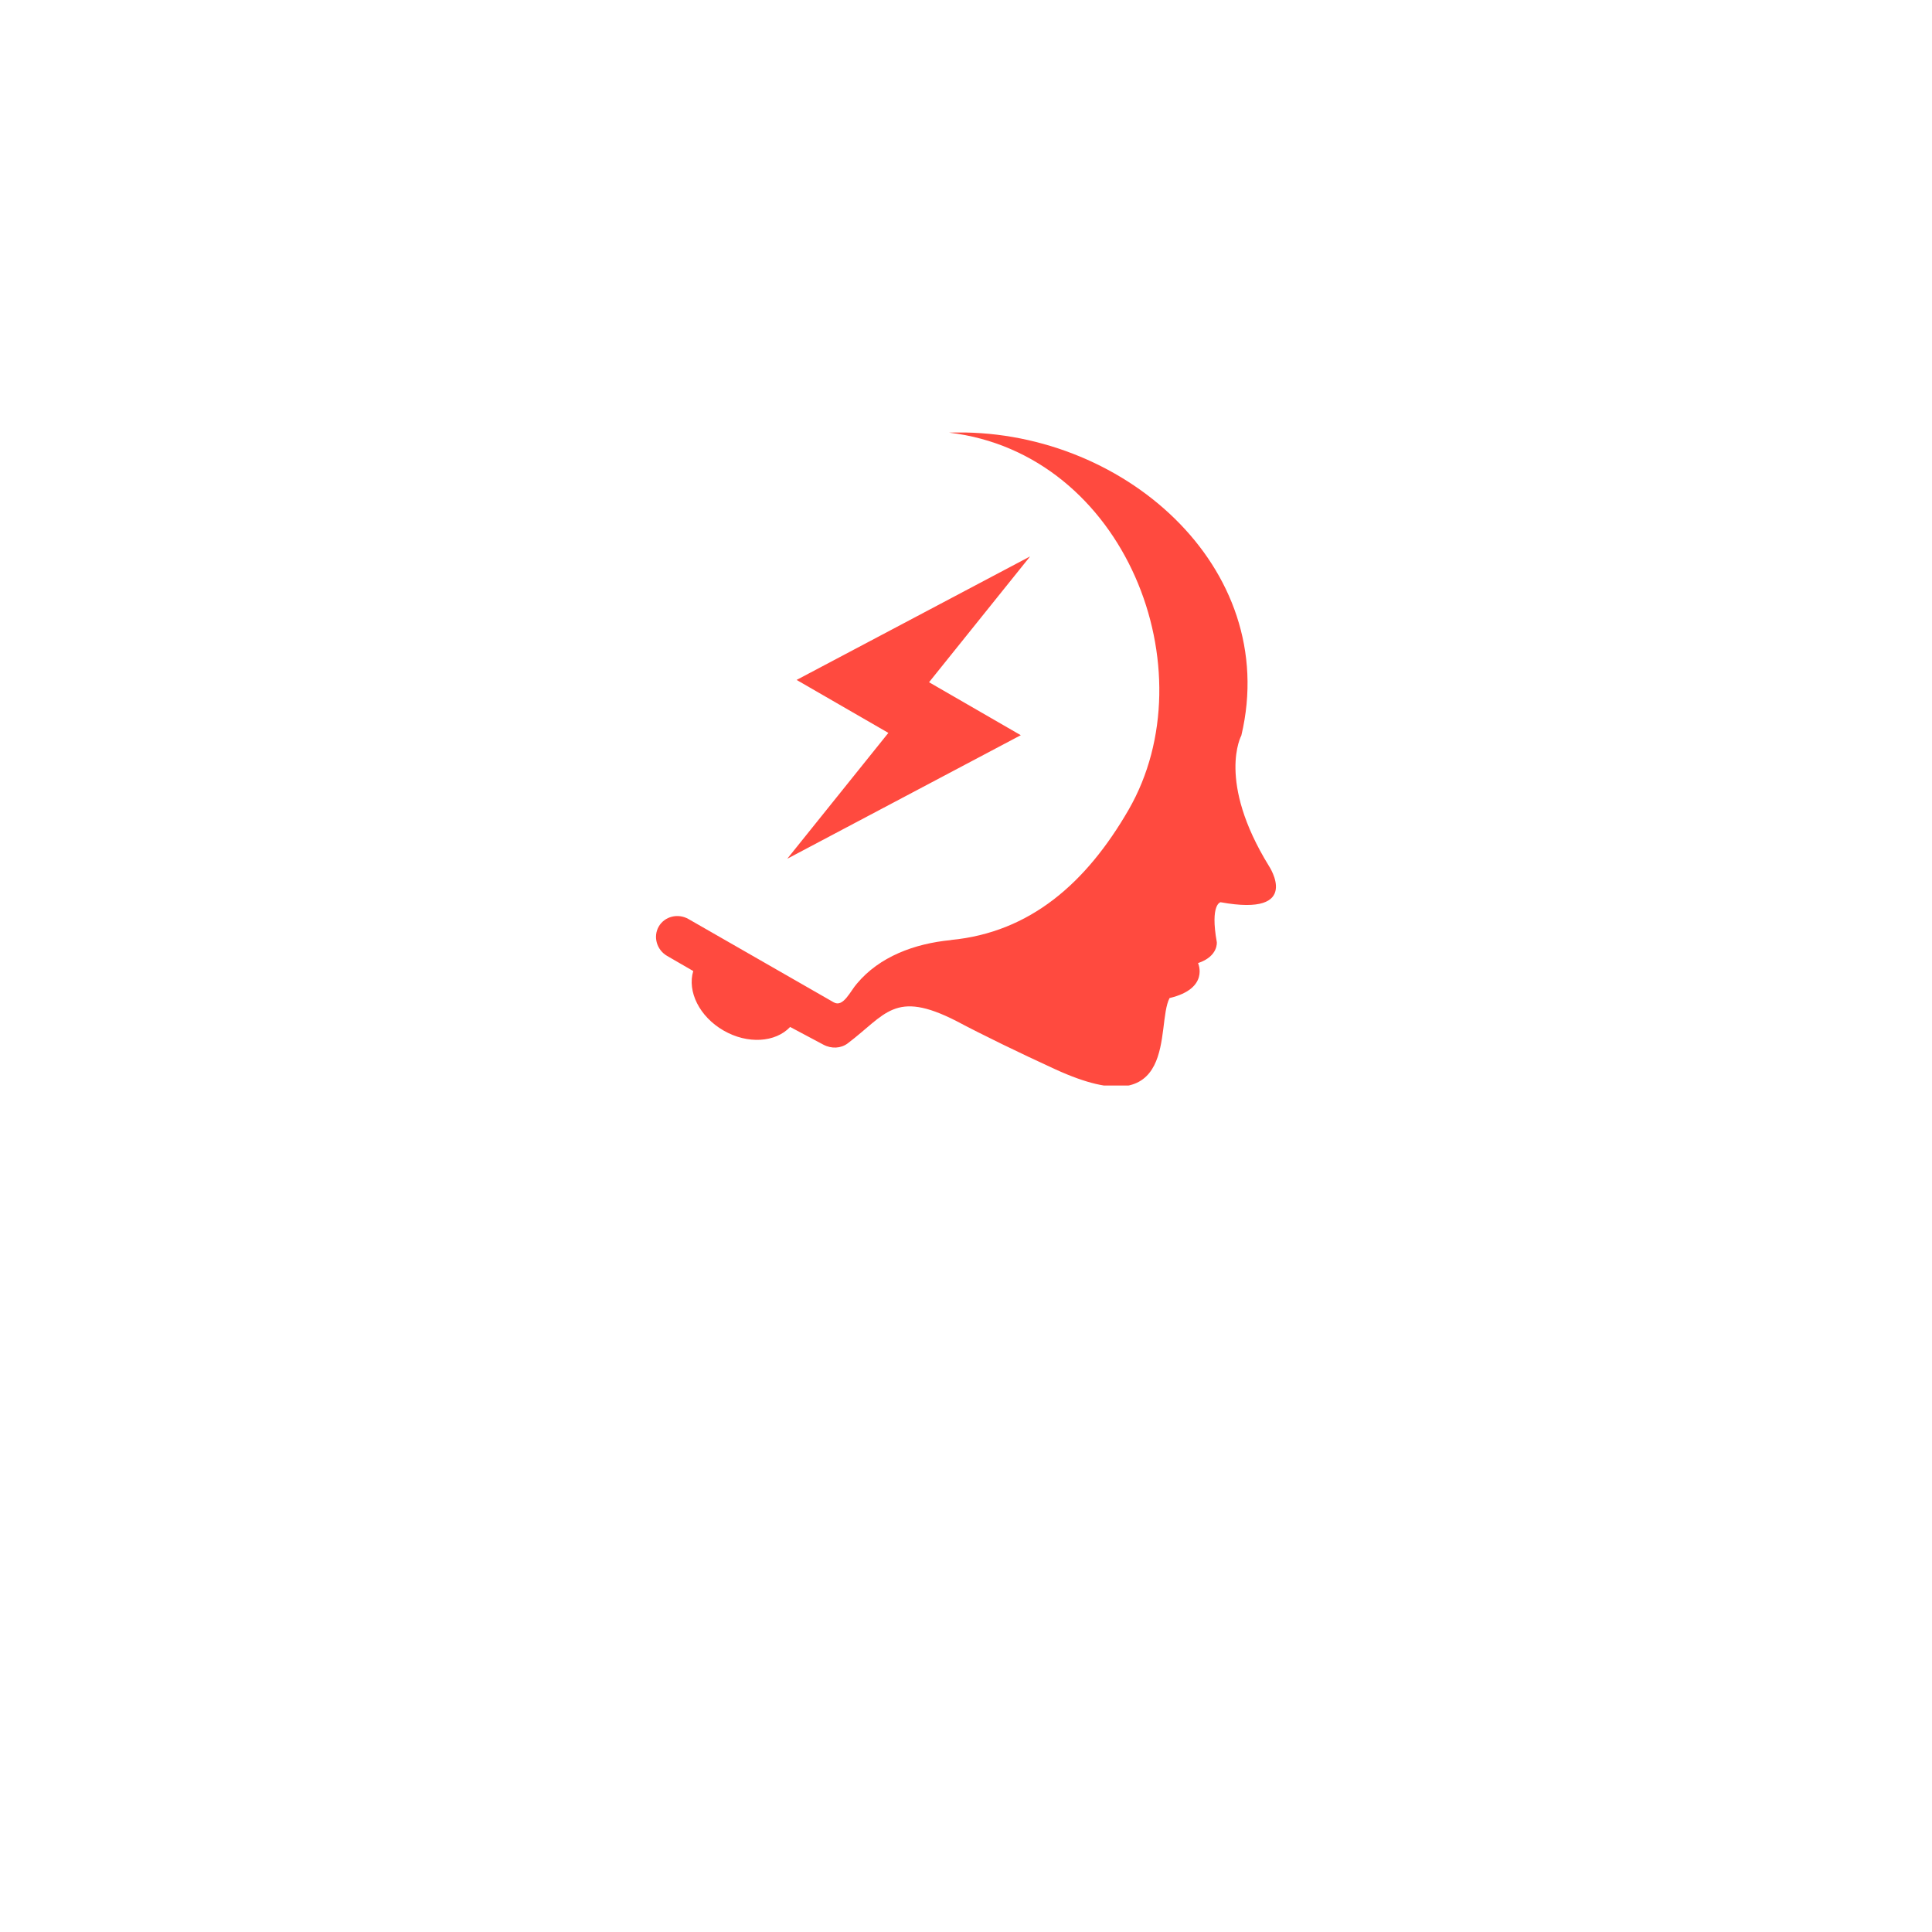 <svg xmlns="http://www.w3.org/2000/svg" xmlns:xlink="http://www.w3.org/1999/xlink" width="500px" zoomAndPan="magnify" viewBox="0 0 375 375" height="500px" preserveAspectRatio="xMidYMid meet" version="1.0"><defs><clipPath id="b79633a0b3"><path d="M 127.234 83.953 L 247.984 83.953 L 247.984 210.703 L 127.234 210.703 Z M 127.234 83.953 " clip-rule="nonzero"/></clipPath></defs><g clip-path="url(#b79633a0b3)"><path fill="#ff4a3f" d="M 198.133 142.703 L 180.328 132.422 L 199.949 107.996 L 154.621 131.973 L 172.43 142.254 L 152.805 166.684 Z M 184.582 182.469 C 177.434 183.152 170.672 185.727 166.344 190.902 C 165.066 192.316 163.691 195.629 161.824 194.551 L 133.637 178.387 C 131.598 177.219 129.008 177.859 127.867 179.832 C 126.727 181.805 127.461 184.379 129.5 185.551 L 134.559 188.477 C 133.367 192.43 135.742 197.316 140.434 200.02 C 145.113 202.727 150.535 202.344 153.363 199.332 L 159.824 202.77 C 161.398 203.609 163.227 203.504 164.535 202.52 C 171.945 196.926 173.613 192.059 185.59 198.16 C 190.617 200.836 198.039 204.441 204.867 207.566 C 229.188 218.707 224.234 199.012 227.012 193.723 C 234.824 191.867 232.539 186.938 232.539 186.938 C 236.508 185.609 236.18 182.867 236.18 182.867 C 234.855 175.449 236.91 175.121 236.91 175.121 C 252.926 178.035 246.309 168.105 246.309 168.105 C 236.113 151.559 240.945 142.758 240.945 142.758 C 248.719 110.027 217.582 82.812 184.215 83.973 C 218.473 88.027 234.668 130.133 219.055 157.184 C 210.844 171.402 199.941 180.977 184.582 182.449 Z M 184.582 182.469 " fill-opacity="1" fill-rule="evenodd"/></g></svg>